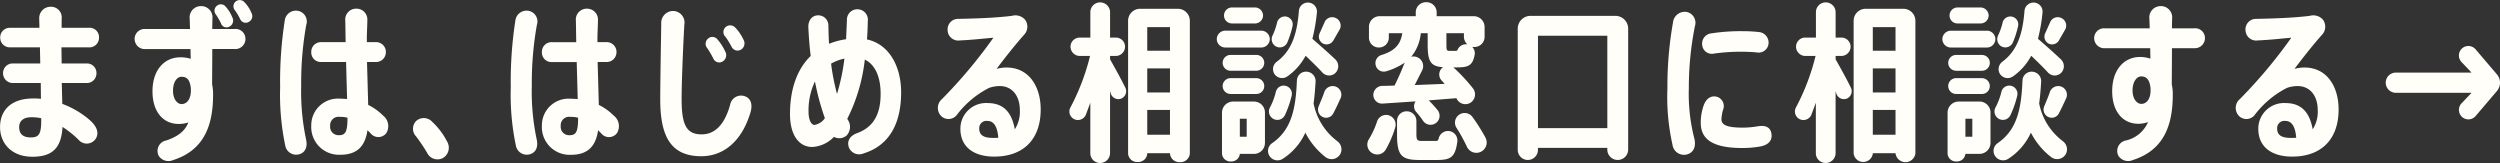<svg xmlns="http://www.w3.org/2000/svg" width="356.418" height="23.237" viewBox="0 0 356.418 23.237">
  <rect x="0" y="0" width="356.418" height="23.237" fill="#333333" stroke="none"/>
  <path id="パス_48548" data-name="パス 48548" d="M-165.1-3.84A12.764,12.764,0,0,0-168.96-6.1l-.072-2.976h3.456a1.375,1.375,0,0,0,1.488-1.392,1.355,1.355,0,0,0-1.464-1.392h-3.5c0-.768-.024-1.536-.024-2.3h3.84a1.369,1.369,0,0,0,1.512-1.392,1.338,1.338,0,0,0-1.488-1.392h-3.84v-1.248a1.526,1.526,0,0,0-1.584-1.752,1.61,1.61,0,0,0-1.608,1.728c0,.408.024.816.024,1.272h-4.152a1.362,1.362,0,0,0-1.44,1.392,1.375,1.375,0,0,0,1.44,1.392h4.224l.048,2.3h-3.84a1.368,1.368,0,0,0-1.464,1.392,1.389,1.389,0,0,0,1.488,1.392h3.888l.024,2.256a8.869,8.869,0,0,0-1.128-.048c-3.1,0-4.7,1.656-4.7,4.08,0,2.3,1.632,4.224,4.608,4.224,2.952,0,4.128-1.344,4.3-4.248a14.062,14.062,0,0,1,2.28,1.824,1.529,1.529,0,0,0,2.424-.1C-163.7-1.848-163.92-2.832-165.1-3.84Zm-6.864.1c0,1.92-.312,2.424-1.488,2.424-1.056,0-1.656-.456-1.656-1.464,0-.864.576-1.416,1.752-1.416a6.682,6.682,0,0,1,1.392.144Zm29.976-15.312a4.554,4.554,0,0,0-.96-1.488.9.9,0,0,0-1.272-.168.886.886,0,0,0-.1,1.3,8.641,8.641,0,0,1,.72,1.224.857.857,0,0,0,1.248.384A.923.923,0,0,0-141.984-19.056Zm-2.424,2.28h-3.168c0-.6.024-1.1.024-1.488a1.6,1.6,0,0,0-1.68-1.776,1.608,1.608,0,0,0-1.56,1.8l.048,1.464h-6.36a1.413,1.413,0,0,0-1.536,1.44,1.442,1.442,0,0,0,1.56,1.416h6.408c0,.48.024.936.024,1.392a4.754,4.754,0,0,0-1.44-.216c-2.424,0-4.008,1.92-4.008,4.848,0,2.832,1.44,4.656,3.768,4.656a4.37,4.37,0,0,0,1.344-.216c-.456,1.176-1.392,1.968-3.144,2.568a1.514,1.514,0,0,0-1.056,2.232,1.666,1.666,0,0,0,2.064.552c4.488-1.44,5.664-5.088,5.664-9.36A6.582,6.582,0,0,0-147.6-8.88c0-.936.024-3.024.024-5.04h3.192a1.434,1.434,0,0,0,1.536-1.416A1.408,1.408,0,0,0-144.408-16.776Zm-7.536,10.7c-.624,0-1.224-.7-1.224-1.9,0-1.3.6-1.992,1.2-1.992.72,0,1.2.336,1.344,1.656v.336C-150.624-6.864-151.152-6.072-151.944-6.072Zm5.616-11.5a.834.834,0,0,0,1.248.432.959.959,0,0,0,.36-1.3,5.034,5.034,0,0,0-.936-1.512.87.87,0,0,0-1.272-.12.877.877,0,0,0-.1,1.272A9.674,9.674,0,0,1-146.328-17.568ZM-134.9-8.64a46.917,46.917,0,0,1,.72-8.712,1.543,1.543,0,0,0-1.2-2.016,1.607,1.607,0,0,0-1.872,1.44,56.407,56.407,0,0,0-.648,9.48,35.026,35.026,0,0,0,.72,8.256,1.582,1.582,0,0,0,2.016,1.272c.84-.24,1.2-1.032.96-2.112A32.838,32.838,0,0,1-134.9-8.64Zm11.64,4.176a7.906,7.906,0,0,0-2.088-1.488l-.168-6.12h1.176a1.4,1.4,0,0,0,1.512-1.392,1.4,1.4,0,0,0-1.488-1.44h-1.224v-.648c0-.5.072-1.992.072-2.424a1.559,1.559,0,0,0-1.584-1.7,1.557,1.557,0,0,0-1.56,1.752l.048,3.024H-132a1.379,1.379,0,0,0-1.464,1.44A1.355,1.355,0,0,0-132-12.072h3.5l.144,5.28c-.336-.024-.672-.048-1.008-.048a3.8,3.8,0,0,0-4.1,3.84,3.956,3.956,0,0,0,4.152,4.152c2.4,0,3.528-1.224,3.864-3.5l.432.432a1.419,1.419,0,0,0,2.256-.024A1.91,1.91,0,0,0-123.264-4.464Zm-5.04.36c0,1.92-.264,2.472-1.2,2.472a1.206,1.206,0,0,1-1.272-1.344,1.2,1.2,0,0,1,1.368-1.272,4.211,4.211,0,0,1,1.1.12ZM-114.12-.768a10.1,10.1,0,0,0-2.088-2.76,1.628,1.628,0,0,0-2.232-.192,1.562,1.562,0,0,0-.1,2.232A25.2,25.2,0,0,1-116.952.864a1.64,1.64,0,0,0,2.28.744A1.71,1.71,0,0,0-114.12-.768Zm12.1-7.872a46.917,46.917,0,0,1,.72-8.712,1.543,1.543,0,0,0-1.2-2.016,1.607,1.607,0,0,0-1.872,1.44,56.407,56.407,0,0,0-.648,9.48,35.026,35.026,0,0,0,.72,8.256,1.582,1.582,0,0,0,2.016,1.272c.84-.24,1.2-1.032.96-2.112A32.838,32.838,0,0,1-102.024-8.64Zm11.64,4.176a7.906,7.906,0,0,0-2.088-1.488l-.168-6.12h1.176a1.4,1.4,0,0,0,1.512-1.392A1.4,1.4,0,0,0-91.44-14.9h-1.224v-.648c0-.5.072-1.992.072-2.424a1.559,1.559,0,0,0-1.584-1.7,1.557,1.557,0,0,0-1.56,1.752l.048,3.024H-99.12a1.379,1.379,0,0,0-1.464,1.44,1.355,1.355,0,0,0,1.464,1.392h3.5l.144,5.28c-.336-.024-.672-.048-1.008-.048a3.8,3.8,0,0,0-4.1,3.84,3.956,3.956,0,0,0,4.152,4.152c2.4,0,3.528-1.224,3.864-3.5l.432.432a1.419,1.419,0,0,0,2.256-.024A1.91,1.91,0,0,0-90.384-4.464Zm-5.04.36c0,1.92-.264,2.472-1.2,2.472A1.206,1.206,0,0,1-97.9-2.976a1.2,1.2,0,0,1,1.368-1.272,4.211,4.211,0,0,1,1.1.12Zm19.272-8.472a.915.915,0,0,0,1.368.408,1.042,1.042,0,0,0,.336-1.392,7.307,7.307,0,0,0-1.128-1.752.911.911,0,0,0-1.344-.072.953.953,0,0,0-.072,1.368A11.928,11.928,0,0,1-76.152-12.576Zm2.616-1.656a.937.937,0,0,0,1.392.36,1.045,1.045,0,0,0,.288-1.392,6.223,6.223,0,0,0-1.152-1.7A.987.987,0,0,0-74.4-17.04a.941.941,0,0,0,0,1.392A11.049,11.049,0,0,1-73.536-14.232ZM-71.688-7.2a1.584,1.584,0,0,0-2.064,1.248c-.84,3-2.3,4.2-4.056,4.2-2.232,0-2.856-1.44-2.856-5.064,0-1.944.144-6.1.384-10.56a1.653,1.653,0,0,0-1.656-1.968A1.707,1.707,0,0,0-83.568-17.5c-.072,4.488-.144,8.76-.144,10.752,0,5.328,1.536,8.112,5.856,8.112,3.048,0,5.736-1.992,7.008-6.24C-70.512-6-70.776-6.912-71.688-7.2Zm17.448-8.088c.072-.84.1-1.7.12-2.616a1.485,1.485,0,0,0-1.44-1.68,1.48,1.48,0,0,0-1.536,1.56l-.12,2.712a9.731,9.731,0,0,0-2.424.648c-.072-.864-.072-1.728-.1-2.592a1.437,1.437,0,0,0-1.512-1.464c-.84.024-1.392.744-1.344,1.752.072,1.392.168,2.736.336,4.032-1.9,1.848-2.952,4.656-2.952,8.28,0,3.1,1.344,4.7,3.168,4.7a4.624,4.624,0,0,0,3.1-1.44,1.6,1.6,0,0,0,1.8-.192,1.8,1.8,0,0,0,.168-2.256l-.072-.12a24.8,24.8,0,0,0,2.5-8.448c1.392.648,2.256,2.352,2.256,4.872,0,2.376-.648,4.632-3.36,5.616-1.056.384-1.488,1.176-1.152,2.064A1.58,1.58,0,0,0-54.72.96c4.272-1.32,5.352-5.16,5.352-8.712C-49.368-11.376-51.024-14.592-54.24-15.288ZM-61.728-3.1c-.432,0-.84-.672-.84-1.848a9.63,9.63,0,0,1,.912-4.344A36.706,36.706,0,0,0-60.24-4.056,2.252,2.252,0,0,1-61.728-3.1Zm2.376-8.736a6.459,6.459,0,0,1,1.9-.72,29.859,29.859,0,0,1-1.056,5.04A31.328,31.328,0,0,1-59.352-11.832Zm25.032.552a5.637,5.637,0,0,0-1.44.192c.984-1.32,2.664-3.456,3.912-4.848A1.674,1.674,0,0,0-31.7-18.1a1.832,1.832,0,0,0-1.872-.552c-2.064.264-4.9.384-7.584.432a1.5,1.5,0,0,0-1.584,1.632,1.52,1.52,0,0,0,1.776,1.44c1.776-.072,3.576-.288,4.752-.384a69.691,69.691,0,0,1-7.344,8.76,1.64,1.64,0,0,0,0,2.5,1.5,1.5,0,0,0,2.136-.264,13.384,13.384,0,0,1,4.584-3.84A4.6,4.6,0,0,1-35.3-8.64c1.656,0,2.856,1.272,2.856,3.432a4.541,4.541,0,0,1-.72,2.736c-.456-2.592-1.752-3.744-3.888-3.744A3.661,3.661,0,0,0-40.92-2.544c0,2.52,1.824,3.96,4.824,3.96,4.2,0,6.624-2.5,6.624-6.72C-29.472-8.616-31.176-11.28-34.32-11.28ZM-36.288-1.248c-1.392,0-1.944-.456-1.944-1.32a1.032,1.032,0,0,1,1.176-1.1c.864,0,1.416.744,1.536,2.4C-35.76-1.248-36.024-1.248-36.288-1.248ZM-9.912-19.656h-5.4a1.711,1.711,0,0,0-1.7,1.7V.984a1.278,1.278,0,0,0,1.368,1.2A1.278,1.278,0,0,0-14.28.984V.936h3.24V.96A1.329,1.329,0,0,0-9.624,2.208,1.329,1.329,0,0,0-8.208.96V-17.952A1.711,1.711,0,0,0-9.912-19.656ZM-11.04-17.04v3.36h-3.24v-3.36Zm0,5.88v3.432h-3.24V-11.16ZM-14.28-1.7V-5.232h3.24V-1.7Zm-5.3-10.752v-.48h.816a1.332,1.332,0,0,0,1.32-1.32,1.311,1.311,0,0,0-1.32-1.3h-.816v-3.624A1.414,1.414,0,0,0-21-20.568a1.393,1.393,0,0,0-1.392,1.392v3.624H-23.9a1.311,1.311,0,0,0-1.32,1.3,1.332,1.332,0,0,0,1.32,1.32h1.464a31.619,31.619,0,0,1-2.784,7.32,1.211,1.211,0,0,0,.5,1.68,1.229,1.229,0,0,0,1.7-.648l.624-1.68v7.2A1.393,1.393,0,0,0-21,2.328,1.414,1.414,0,0,0-19.584.936V-7.92l.1.336a1.138,1.138,0,0,0,1.464.744A1.144,1.144,0,0,0-17.4-8.4C-17.928-9.48-18.768-11.016-19.584-12.456Zm17.376-5.112H1.08A1.147,1.147,0,0,0,2.232-18.7,1.168,1.168,0,0,0,1.08-19.848H-2.208A1.147,1.147,0,0,0-3.336-18.7,1.127,1.127,0,0,0-2.208-17.568ZM-2.4-10.824H1.272A1.127,1.127,0,0,0,2.4-11.952,1.127,1.127,0,0,0,1.272-13.08H-2.4a1.127,1.127,0,0,0-1.128,1.128A1.127,1.127,0,0,0-2.4-10.824Zm0,3.312H1.272A1.127,1.127,0,0,0,2.4-8.64,1.127,1.127,0,0,0,1.272-9.768H-2.4A1.127,1.127,0,0,0-3.528-8.64,1.127,1.127,0,0,0-2.4-7.512Zm4.392-9.024h-5.16a1.219,1.219,0,0,0-1.2,1.2,1.219,1.219,0,0,0,1.2,1.2h5.16a1.219,1.219,0,0,0,1.2-1.2A1.219,1.219,0,0,0,1.992-16.536ZM.912-6.432H-2.016A1.588,1.588,0,0,0-3.624-4.848V1.008a1.192,1.192,0,0,0,1.272,1.1A1.205,1.205,0,0,0-1.08,1.032H.912A1.567,1.567,0,0,0,2.5-.552v-4.3A1.567,1.567,0,0,0,.912-6.432ZM-.1-1.416H-1.08V-3.984H-.1ZM4.176-12.1a1.3,1.3,0,0,0-.36,1.68,1.313,1.313,0,0,0,1.872.408A8.5,8.5,0,0,0,8.3-12.96c.864.84,1.68,1.608,2.376,2.376a1.3,1.3,0,0,0,1.848.1,1.348,1.348,0,0,0,.024-1.944c-.96-.912-2.016-1.848-3.288-2.952a24.284,24.284,0,0,0,.648-3.744,1.285,1.285,0,0,0-1.2-1.416,1.285,1.285,0,0,0-1.368,1.176C7.1-16.32,6.432-13.752,4.176-12.1Zm8.616,11.3a8.873,8.873,0,0,1-3.36-5.376c.144-.96.216-1.992.288-3.1a1.348,1.348,0,0,0-1.3-1.416A1.3,1.3,0,0,0,7.056-9.408C6.888-5.28,6.24-2.376,3.528-.5A1.334,1.334,0,0,0,3.1,1.248a1.366,1.366,0,0,0,1.944.48,8.709,8.709,0,0,0,3.216-3.72,10.416,10.416,0,0,0,2.88,3.48,1.421,1.421,0,0,0,2.112-.456A1.433,1.433,0,0,0,12.792-.792ZM3.96-14.352a1.171,1.171,0,0,0,1.728-.5,13.221,13.221,0,0,0,.744-2.328A1.13,1.13,0,0,0,5.5-18.552a1.137,1.137,0,0,0-1.272.864,8.84,8.84,0,0,1-.648,1.848A1.2,1.2,0,0,0,3.96-14.352Zm6.792-.36a1.121,1.121,0,0,0,1.488-.408l.912-1.584a1.183,1.183,0,0,0-.6-1.656,1.165,1.165,0,0,0-1.56.648l-.7,1.56A1.119,1.119,0,0,0,10.752-14.712ZM3.552-4.056a1.188,1.188,0,0,0,1.776-.408,13.814,13.814,0,0,0,.984-2.808,1.17,1.17,0,0,0-.936-1.416,1.153,1.153,0,0,0-1.32.864,9.537,9.537,0,0,1-.84,2.232A1.2,1.2,0,0,0,3.552-4.056Zm9.024-4.512a1.266,1.266,0,0,0-1.608.768c-.216.648-.528,1.368-.816,2.064A1.177,1.177,0,0,0,10.7-4.248a1.145,1.145,0,0,0,1.536-.48c.384-.72.72-1.464,1.032-2.136A1.235,1.235,0,0,0,12.576-8.568Zm16.08,6.336a1.371,1.371,0,0,0-1.392,1.08c-.072.312-.192.336-.528.336h-1.9c-.624,0-.744-.144-.744-.984V-3.672A1.373,1.373,0,0,0,22.7-5.04a1.352,1.352,0,0,0-1.368,1.368v1.9c0,3,.576,3.672,3.216,3.672h2.4c1.992,0,2.664-.336,2.976-2.592A1.347,1.347,0,0,0,28.656-2.232ZM20.088-4.488a1.359,1.359,0,0,0-1.608.912A11.7,11.7,0,0,1,17.3-1.032,1.415,1.415,0,0,0,17.64.816,1.408,1.408,0,0,0,19.728.408a14.771,14.771,0,0,0,1.344-3.144A1.387,1.387,0,0,0,20.088-4.488ZM33.936-1.3a26.312,26.312,0,0,0-1.848-2.928,1.376,1.376,0,0,0-1.92-.312,1.367,1.367,0,0,0-.36,1.848A23.85,23.85,0,0,1,31.3.024a1.476,1.476,0,0,0,1.9.744A1.48,1.48,0,0,0,33.936-1.3ZM18.744-14.136a1.4,1.4,0,0,0,1.416-1.416v-.624h1.92c-.24,1.536-.984,2.5-3,3.12a1.208,1.208,0,0,0-.792,1.44,1.181,1.181,0,0,0,1.512.864,9.165,9.165,0,0,0,2.616-1.224c-.384,1.008-.888,2.16-1.44,3.264-.624.024-1.224.048-1.776.048a1.3,1.3,0,0,0-1.248,1.32,1.238,1.238,0,0,0,1.344,1.2l4.68-.312a1.226,1.226,0,0,0,.072,1.488,11.864,11.864,0,0,1,1.008,1.3,1.289,1.289,0,0,0,1.728.36,1.282,1.282,0,0,0,.312-1.92A15.759,15.759,0,0,0,25.848-6.6l3.936-.312.144.24a1.38,1.38,0,0,0,1.872.408,1.4,1.4,0,0,0,.36-2.04,24.537,24.537,0,0,0-2.688-2.9l-.12-.1h.528c1.632,0,2.232-.264,2.52-1.8a1.281,1.281,0,0,0-.36-1.128,1.368,1.368,0,0,0,.312.024,1.455,1.455,0,0,0,1.464-1.464v-1.392A1.547,1.547,0,0,0,32.28-18.6h-5.3v-.6a1.447,1.447,0,0,0-1.488-1.392A1.447,1.447,0,0,0,24-19.2v.6H18.84a1.526,1.526,0,0,0-1.512,1.536v1.512A1.4,1.4,0,0,0,18.744-14.136Zm9.624-2.04h2.5v.5a1.466,1.466,0,0,0,.48,1.08h-.12a1.292,1.292,0,0,0-1.272.792c-.048.12-.12.144-.288.144h-.888c-.36,0-.408-.12-.408-.888Zm-3.648,0H25.7v1.632c0,2.376.408,3.1,2.184,3.216l-.192.168a1.262,1.262,0,0,0,0,1.728l.432.48-4.272.168,1.08-2.136a1.366,1.366,0,0,0-.768-1.848,1.359,1.359,0,0,0-.816-.048A6.184,6.184,0,0,0,24.72-16.176Zm27.744-2.472h-12.1a1.823,1.823,0,0,0-1.824,1.824V.456a1.44,1.44,0,0,0,2.88,0V.168h9.888v.24a1.488,1.488,0,1,0,2.976,0V-16.824A1.823,1.823,0,0,0,52.464-18.648ZM51.312-2.64H41.424V-15.816h9.888Zm23.4.816c-.144-1.008-.912-1.248-1.944-1.08a13.53,13.53,0,0,1-2.112.192c-2.328,0-3.12-.384-3.072-1.272A6.494,6.494,0,0,1,67.8-5.232a1.382,1.382,0,0,0-.936-1.9C66-7.3,65.376-6.792,65.04-5.856a7.314,7.314,0,0,0-.408,2.472C64.632-.84,66.7.192,70.56.192A14.551,14.551,0,0,0,73.1-.024C74.256-.24,74.856-.864,74.712-1.824ZM62.64-19.2a1.686,1.686,0,0,0-1.968,1.512,51.811,51.811,0,0,0-.792,9.36,31.028,31.028,0,0,0,.72,8.04A1.651,1.651,0,0,0,62.688,1.1C63.7.816,63.984-.144,63.7-1.224a25.654,25.654,0,0,1-.768-7.152,44.685,44.685,0,0,1,.864-8.784A1.577,1.577,0,0,0,62.64-19.2Zm3.888,5.928a27.7,27.7,0,0,1,3.72-.264c.672,0,1.608.024,2.352.1a1.421,1.421,0,0,0,1.7-1.3,1.513,1.513,0,0,0-1.416-1.608,19.738,19.738,0,0,0-2.136-.12,27.962,27.962,0,0,0-4.608.312,1.468,1.468,0,0,0-1.3,1.68A1.375,1.375,0,0,0,66.528-13.272Zm27-6.384h-5.4a1.711,1.711,0,0,0-1.7,1.7V.984a1.38,1.38,0,0,0,2.736,0V.936H92.4V.96a1.427,1.427,0,0,0,2.832,0V-17.952A1.711,1.711,0,0,0,93.528-19.656ZM92.4-17.04v3.36H89.16v-3.36Zm0,5.88v3.432H89.16V-11.16ZM89.16-1.7V-5.232H92.4V-1.7Zm-5.3-10.752v-.48h.816a1.332,1.332,0,0,0,1.32-1.32,1.311,1.311,0,0,0-1.32-1.3h-.816v-3.624a1.414,1.414,0,0,0-1.416-1.392,1.393,1.393,0,0,0-1.392,1.392v3.624H79.536a1.311,1.311,0,0,0-1.32,1.3,1.332,1.332,0,0,0,1.32,1.32H81a31.619,31.619,0,0,1-2.784,7.32,1.211,1.211,0,0,0,.5,1.68,1.229,1.229,0,0,0,1.7-.648l.624-1.68v7.2A1.393,1.393,0,0,0,82.44,2.328,1.414,1.414,0,0,0,83.856.936V-7.92l.1.336a1.138,1.138,0,0,0,1.464.744A1.144,1.144,0,0,0,86.04-8.4C85.512-9.48,84.672-11.016,83.856-12.456Zm17.376-5.112h3.288a1.147,1.147,0,0,0,1.152-1.128,1.168,1.168,0,0,0-1.152-1.152h-3.288A1.147,1.147,0,0,0,100.1-18.7,1.127,1.127,0,0,0,101.232-17.568Zm-.192,6.744h3.672a1.127,1.127,0,0,0,1.128-1.128,1.127,1.127,0,0,0-1.128-1.128H101.04a1.127,1.127,0,0,0-1.128,1.128A1.127,1.127,0,0,0,101.04-10.824Zm0,3.312h3.672A1.127,1.127,0,0,0,105.84-8.64a1.127,1.127,0,0,0-1.128-1.128H101.04A1.127,1.127,0,0,0,99.912-8.64,1.127,1.127,0,0,0,101.04-7.512Zm4.392-9.024h-5.16a1.219,1.219,0,0,0-1.2,1.2,1.219,1.219,0,0,0,1.2,1.2h5.16a1.219,1.219,0,0,0,1.2-1.2A1.219,1.219,0,0,0,105.432-16.536Zm-1.08,10.1h-2.928a1.588,1.588,0,0,0-1.608,1.584V1.008a1.192,1.192,0,0,0,1.272,1.1,1.205,1.205,0,0,0,1.272-1.08h1.992a1.567,1.567,0,0,0,1.584-1.584v-4.3A1.567,1.567,0,0,0,104.352-6.432Zm-1.008,5.016h-.984V-3.984h.984Zm4.272-10.68a1.3,1.3,0,0,0-.36,1.68,1.313,1.313,0,0,0,1.872.408,8.5,8.5,0,0,0,2.616-2.952c.864.84,1.68,1.608,2.376,2.376a1.3,1.3,0,0,0,1.848.1,1.348,1.348,0,0,0,.024-1.944c-.96-.912-2.016-1.848-3.288-2.952a24.283,24.283,0,0,0,.648-3.744,1.285,1.285,0,0,0-1.2-1.416,1.285,1.285,0,0,0-1.368,1.176C110.544-16.32,109.872-13.752,107.616-12.1Zm8.616,11.3a8.873,8.873,0,0,1-3.36-5.376c.144-.96.216-1.992.288-3.1a1.348,1.348,0,0,0-1.3-1.416A1.3,1.3,0,0,0,110.5-9.408c-.168,4.128-.816,7.032-3.528,8.9a1.334,1.334,0,0,0-.432,1.752,1.366,1.366,0,0,0,1.944.48,8.709,8.709,0,0,0,3.216-3.72,10.416,10.416,0,0,0,2.88,3.48,1.421,1.421,0,0,0,2.112-.456A1.433,1.433,0,0,0,116.232-.792ZM107.4-14.352a1.172,1.172,0,0,0,1.728-.5,13.221,13.221,0,0,0,.744-2.328,1.13,1.13,0,0,0-.936-1.368,1.137,1.137,0,0,0-1.272.864,8.839,8.839,0,0,1-.648,1.848A1.2,1.2,0,0,0,107.4-14.352Zm6.792-.36a1.121,1.121,0,0,0,1.488-.408l.912-1.584a1.183,1.183,0,0,0-.6-1.656,1.165,1.165,0,0,0-1.56.648l-.7,1.56A1.119,1.119,0,0,0,114.192-14.712Zm-7.2,10.656a1.188,1.188,0,0,0,1.776-.408,13.814,13.814,0,0,0,.984-2.808,1.17,1.17,0,0,0-.936-1.416,1.153,1.153,0,0,0-1.32.864,9.538,9.538,0,0,1-.84,2.232A1.2,1.2,0,0,0,106.992-4.056Zm9.024-4.512a1.266,1.266,0,0,0-1.608.768c-.216.648-.528,1.368-.816,2.064a1.177,1.177,0,0,0,.552,1.488,1.145,1.145,0,0,0,1.536-.48c.384-.72.72-1.464,1.032-2.136A1.236,1.236,0,0,0,116.016-8.568Zm18.936-8.3h-3.144c0-.552.024-1.032.024-1.392a1.6,1.6,0,0,0-1.68-1.776,1.608,1.608,0,0,0-1.56,1.8l.048,1.368h-6.384a1.4,1.4,0,0,0-1.536,1.416,1.442,1.442,0,0,0,1.56,1.416h6.432c0,.5.024,1.008.024,1.488a4.766,4.766,0,0,0-1.44-.24c-2.424,0-4.008,1.944-4.008,4.872,0,2.832,1.44,4.656,3.768,4.656A4.409,4.409,0,0,0,128.4-3.5a4.519,4.519,0,0,1-3.144,2.616A1.514,1.514,0,0,0,124.2,1.344a1.666,1.666,0,0,0,2.064.552c4.488-1.44,5.664-5.088,5.664-9.36a6.745,6.745,0,0,0-.144-1.416c0-.96.024-3.12.024-5.16h3.168a1.434,1.434,0,0,0,1.536-1.416A1.391,1.391,0,0,0,134.952-16.872ZM127.44-6.1c-.624,0-1.248-.7-1.248-1.9,0-1.3.624-2.016,1.224-2.016.72,0,1.2.384,1.344,1.7v.336C128.76-6.864,128.232-6.1,127.44-6.1Zm23.28-5.184a5.637,5.637,0,0,0-1.44.192c.984-1.32,2.664-3.456,3.912-4.848a1.674,1.674,0,0,0,.144-2.16,1.832,1.832,0,0,0-1.872-.552c-2.064.264-4.9.384-7.584.432a1.5,1.5,0,0,0-1.584,1.632,1.52,1.52,0,0,0,1.776,1.44c1.776-.072,3.576-.288,4.752-.384a69.691,69.691,0,0,1-7.344,8.76,1.64,1.64,0,0,0,0,2.5,1.5,1.5,0,0,0,2.136-.264,13.384,13.384,0,0,1,4.584-3.84,4.6,4.6,0,0,1,1.536-.264c1.656,0,2.856,1.272,2.856,3.432a4.541,4.541,0,0,1-.72,2.736c-.456-2.592-1.752-3.744-3.888-3.744a3.661,3.661,0,0,0-3.864,3.672c0,2.52,1.824,3.96,4.824,3.96,4.2,0,6.624-2.5,6.624-6.72C155.568-8.616,153.864-11.28,150.72-11.28ZM148.752-1.248c-1.392,0-1.944-.456-1.944-1.32a1.032,1.032,0,0,1,1.176-1.1c.864,0,1.416.744,1.536,2.4C149.28-1.248,149.016-1.248,148.752-1.248Zm29.376-9.072L175.1-13.872a1.357,1.357,0,0,0-1.032-.48,1.354,1.354,0,0,0-.984,2.28l1.392,1.464v.048H163.728a1.444,1.444,0,0,0-1.44,1.44,1.444,1.444,0,0,0,1.44,1.44H174.48v.048l-1.392,1.464a1.354,1.354,0,0,0,.984,2.28,1.357,1.357,0,0,0,1.032-.48l3.024-3.552A1.825,1.825,0,0,0,178.128-10.32Z" transform="translate(177.84 20.909)" fill="#fffef8"/>
</svg>
